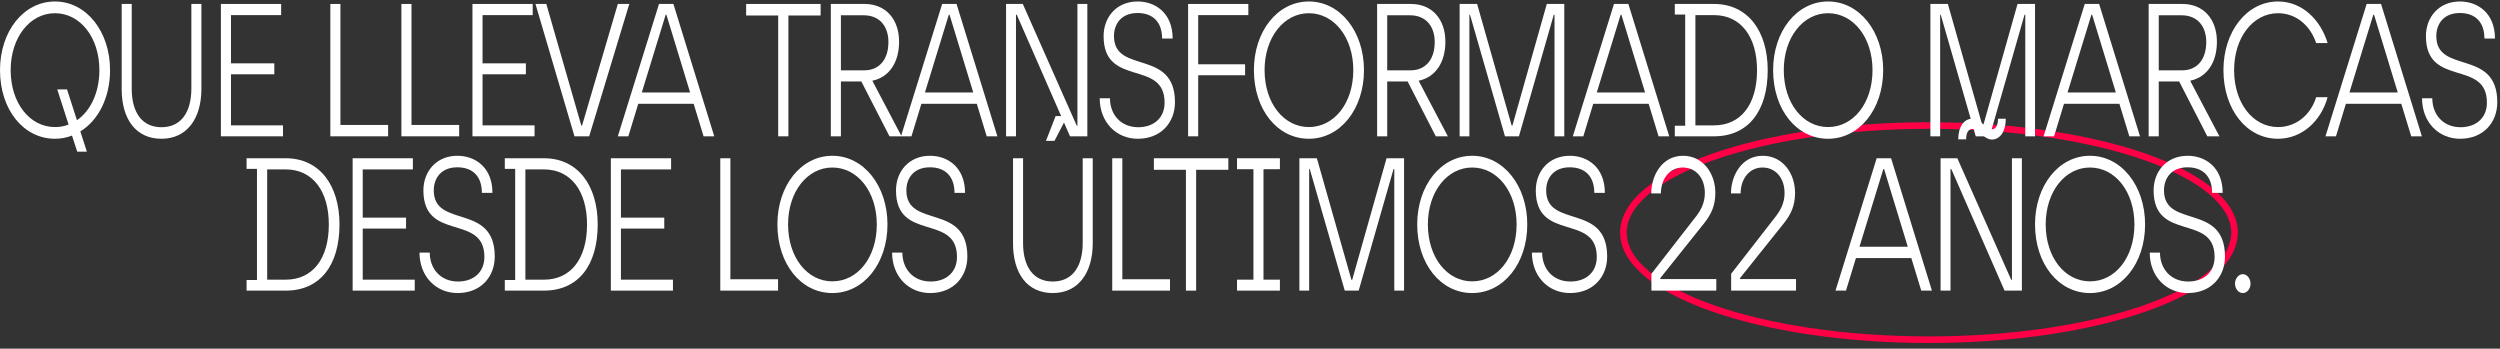 <svg width="380" height="53" viewBox="0 0 380 53" fill="none" xmlns="http://www.w3.org/2000/svg">
<rect x="0" y="0" width="380" height="53" fill="#333333" stroke="none"/>
<path d="M339.649 35.357C339.649 44.346 318.855 51.633 293.204 51.633C267.554 51.633 246.759 44.346 246.759 35.357C246.759 26.368 267.554 19.08 293.204 19.08C318.855 19.08 339.649 26.368 339.649 35.357Z" stroke="#FF0046" stroke-miterlimit="10"/>
<path d="M11.74 23.05H13.204L12.211 19.973C14.945 18.308 16.73 14.829 16.73 10.658C16.73 4.798 13.129 0.225 8.352 0.225C3.601 0.225 0 4.741 0 10.658C0 16.669 3.576 21.091 8.352 21.091C9.27 21.091 10.144 20.921 10.942 20.607L11.74 23.05ZM8.352 19.313C4.544 19.313 1.621 15.689 1.621 10.658C1.621 5.69 4.544 2.009 8.352 2.009C12.192 2.009 15.108 5.69 15.108 10.658C15.108 14.081 13.745 16.87 11.696 18.277L10.188 13.591H8.704L10.426 18.936C9.766 19.194 9.081 19.313 8.352 19.313Z" fill="white"/>
<path d="M24.542 21.091C28.401 21.091 30.613 18.044 30.613 13.503V0.602H29.086V13.478C29.086 17.071 27.509 19.338 24.542 19.338C21.576 19.338 20.023 17.071 20.023 13.503V0.602H18.496V13.535C18.496 18.107 20.639 21.091 24.542 21.091Z" fill="white"/>
<path d="M33.576 20.72H43.016V19.056H35.11V11.292H41.696V9.628H35.11V2.298H42.733V0.602H33.576V20.72Z" fill="white"/>
<path d="M50.212 20.72H58.992V18.993H51.745V0.602H50.212V20.72Z" fill="white"/>
<path d="M61.012 20.72H69.792V18.993H62.546V0.602H61.012V20.72Z" fill="white"/>
<path d="M71.813 20.72H81.252V19.056H73.346V11.292H79.933V9.628H73.346V2.298H80.969V0.602H71.813V20.72Z" fill="white"/>
<path d="M87.319 20.72H89.556L95.653 0.602H93.912L88.475 19.081H88.356L83.039 0.602H81.392L87.319 20.72Z" fill="white"/>
<path d="M93.91 20.72H95.507L97.015 15.777H105.437L106.945 20.72H108.567L102.357 0.602H100.17L93.91 20.72ZM97.556 14.05L101.182 2.242H101.295L104.896 14.05H97.556Z" fill="white"/>
<path d="M118.285 20.72H119.837V2.355H124.733V0.602H113.414V2.355H118.285V20.72Z" fill="white"/>
<path d="M126.285 20.72H127.818V12.385H130.923L135.203 20.72H137.038L132.594 12.272C135.203 11.726 136.661 9.427 136.661 6.349C136.661 2.901 134.618 0.602 131.419 0.602H126.285V20.72ZM127.818 10.689V2.323H131.275C133.77 2.323 135.039 4.076 135.039 6.381C135.039 9.251 133.462 10.689 131.394 10.689H127.818Z" fill="white"/>
<path d="M136.947 20.72H138.543L140.052 15.777H148.473L149.982 20.72H151.603L145.394 0.602H143.207L136.947 20.72ZM140.592 14.05L144.219 2.242H144.332L147.933 14.05H140.592Z" fill="white"/>
<path d="M152.921 20.72H154.429V2.242H154.549L162.643 20.72H165.277V0.602H163.768V19.081H163.655L155.466 0.602H152.921V20.72Z" fill="white"/>
<path d="M172.944 21.091C176.501 21.091 178.594 18.591 178.594 15.544C178.594 7.329 169.324 11.349 169.324 5.489C169.324 3.648 170.43 1.978 172.9 1.978C175.301 1.978 176.64 3.416 176.64 5.859H178.242C178.242 1.952 175.584 0.225 172.925 0.225C169.651 0.225 167.747 2.669 167.747 5.489C167.747 13.365 177.017 8.962 177.017 15.601C177.017 17.963 175.326 19.338 173.02 19.338C170.311 19.338 168.715 17.36 168.715 14.941H167.156C167.156 18.534 169.632 21.091 172.944 21.091Z" fill="white"/>
<path d="M180.592 20.72H182.126V11.437H189.252V9.772H182.126V2.298H189.749V0.602H180.592V20.72Z" fill="white"/>
<path d="M198.946 21.091C203.704 21.091 207.324 16.612 207.324 10.658C207.324 4.798 203.723 0.225 198.946 0.225C194.195 0.225 190.594 4.741 190.594 10.658C190.594 16.669 194.17 21.091 198.946 21.091ZM198.946 19.313C195.138 19.313 192.215 15.689 192.215 10.658C192.215 5.69 195.138 2.009 198.946 2.009C202.786 2.009 205.702 5.69 205.702 10.658C205.702 15.689 202.786 19.313 198.946 19.313Z" fill="white"/>
<path d="M209.322 20.72H210.856V12.385H213.96L218.24 20.72H220.075L215.632 12.272C218.24 11.726 219.698 9.427 219.698 6.349C219.698 2.901 217.656 0.602 214.457 0.602H209.322V20.72ZM210.856 10.689V2.323H214.312C216.807 2.323 218.077 4.076 218.077 6.381C218.077 9.251 216.499 10.689 214.432 10.689H210.856Z" fill="white"/>
<path d="M221.864 20.72H223.347V2.242H223.441L228.758 20.72H230.876L236.174 2.242H236.287V20.72H237.771V0.602H235.112L229.89 19.081H229.77L224.522 0.602H221.864V20.72Z" fill="white"/>
<path d="M239.068 20.72H240.664L242.172 15.777H250.594L252.102 20.72H253.724L247.514 0.602H245.327L239.068 20.72ZM242.713 14.05L246.339 2.242H246.452L250.053 14.05H242.713Z" fill="white"/>
<path d="M254.57 20.72H260.528C265.725 20.72 268.692 16.895 268.692 10.658C268.692 4.798 265.725 0.602 260.528 0.602H254.57V2.21H256.148V19.112H254.57V20.72ZM257.7 19.056V2.298H260.528C264.619 2.298 267.07 5.602 267.07 10.658C267.07 15.921 264.575 19.056 260.528 19.056H257.7Z" fill="white"/>
<path d="M277.866 21.091C282.624 21.091 286.244 16.612 286.244 10.658C286.244 4.798 282.642 0.225 277.866 0.225C273.115 0.225 269.514 4.741 269.514 10.658C269.514 16.669 273.09 21.091 277.866 21.091ZM277.866 19.313C274.057 19.313 271.135 15.689 271.135 10.658C271.135 5.69 274.057 2.009 277.866 2.009C281.706 2.009 284.622 5.69 284.622 10.658C284.622 15.689 281.706 19.313 277.866 19.313Z" fill="white"/>
<path d="M293.419 20.72H294.902V2.242H294.996L300.313 20.72H302.431L307.729 2.242H307.842V20.72H309.325V0.602H306.667L301.444 19.081H301.325L296.077 0.602H293.419V20.72Z" fill="white"/>
<path d="M310.623 20.72H312.219L313.727 15.777H322.149L323.657 20.72H325.279L319.069 0.602H316.882L310.623 20.72ZM314.268 14.05L317.894 2.242H318.007L321.608 14.05H314.268Z" fill="white"/>
<path d="M326.596 20.72H328.13V12.385H331.234L335.514 20.72H337.35L332.906 12.272C335.514 11.726 336.972 9.427 336.972 6.349C336.972 2.901 334.93 0.602 331.731 0.602H326.596V20.72ZM328.13 10.689V2.323H331.586C334.081 2.323 335.351 4.076 335.351 6.381C335.351 9.251 333.773 10.689 331.706 10.689H328.13Z" fill="white"/>
<path d="M346.246 21.091C349.891 21.091 352.788 18.421 353.8 14.772H352.059C351.211 17.498 348.974 19.313 346.271 19.313C342.456 19.313 339.584 15.689 339.584 10.658C339.584 5.69 342.456 2.009 346.271 2.009C348.955 2.009 351.142 3.818 352.059 6.55H353.8C352.719 2.989 349.916 0.225 346.271 0.225C341.539 0.225 337.963 4.741 337.963 10.658C337.963 16.669 341.514 21.091 346.246 21.091Z" fill="white"/>
<path d="M353.471 20.72H355.067L356.576 15.777H364.997L366.506 20.72H368.127L361.918 0.602H359.731L353.471 20.72ZM357.116 14.05L360.743 2.242H360.856L364.457 14.05H357.116Z" fill="white"/>
<path d="M373.938 21.091C377.496 21.091 379.588 18.591 379.588 15.544C379.588 7.329 370.318 11.349 370.318 5.489C370.318 3.648 371.424 1.978 373.894 1.978C376.295 1.978 377.634 3.416 377.634 5.859H379.236C379.236 1.952 376.578 0.225 373.92 0.225C370.645 0.225 368.741 2.669 368.741 5.489C368.741 13.365 378.011 8.962 378.011 15.601C378.011 17.963 376.32 19.338 374.014 19.338C371.305 19.338 369.709 17.36 369.709 14.941H368.15C368.15 18.534 370.626 21.091 373.938 21.091Z" fill="white"/>
<path d="M37.481 44.173H43.439C48.637 44.173 51.603 40.348 51.603 34.111C51.603 28.251 48.637 24.055 43.439 24.055H37.481V25.663H39.059V42.565H37.481V44.173ZM40.611 42.509V25.751H43.439C47.531 25.751 49.982 29.055 49.982 34.111C49.982 39.375 47.487 42.509 43.439 42.509H40.611Z" fill="white"/>
<path d="M53.6 44.173H63.04V42.509H55.134V34.745H61.72V33.081H55.134V25.751H62.757V24.055H53.6V44.173Z" fill="white"/>
<path d="M69.553 44.544C73.11 44.544 75.203 42.044 75.203 38.998C75.203 30.782 65.933 34.802 65.933 28.942C65.933 27.102 67.039 25.431 69.509 25.431C71.91 25.431 73.248 26.869 73.248 29.312H74.851C74.851 25.406 72.193 23.678 69.534 23.678C66.26 23.678 64.356 26.122 64.356 28.942C64.356 36.818 73.626 32.415 73.626 39.054C73.626 41.416 71.935 42.791 69.628 42.791C66.92 42.791 65.323 40.813 65.323 38.395H63.765C63.765 41.987 66.241 44.544 69.553 44.544Z" fill="white"/>
<path d="M76.73 44.173H82.688C87.885 44.173 90.852 40.348 90.852 34.111C90.852 28.251 87.885 24.055 82.688 24.055H76.73V25.663H78.307V42.565H76.73V44.173ZM79.859 42.509V25.751H82.688C86.779 25.751 89.23 29.055 89.23 34.111C89.23 39.375 86.735 42.509 82.688 42.509H79.859Z" fill="white"/>
<path d="M92.849 44.173H102.288V42.509H94.382V34.745H100.969V33.081H94.382V25.751H102.006V24.055H92.849V44.173Z" fill="white"/>
<path d="M109.484 44.173H118.264V42.446H111.018V24.055H109.484V44.173Z" fill="white"/>
<path d="M126.518 44.544C131.276 44.544 134.896 40.065 134.896 34.111C134.896 28.251 131.295 23.678 126.518 23.678C121.767 23.678 118.166 28.194 118.166 34.111C118.166 40.122 121.742 44.544 126.518 44.544ZM126.518 42.766C122.71 42.766 119.787 39.142 119.787 34.111C119.787 29.143 122.71 25.462 126.518 25.462C130.358 25.462 133.274 29.143 133.274 34.111C133.274 39.142 130.358 42.766 126.518 42.766Z" fill="white"/>
<path d="M141.388 44.544C144.945 44.544 147.038 42.044 147.038 38.998C147.038 30.782 137.768 34.802 137.768 28.942C137.768 27.102 138.874 25.431 141.344 25.431C143.745 25.431 145.084 26.869 145.084 29.312H146.686C146.686 25.406 144.028 23.678 141.369 23.678C138.095 23.678 136.191 26.122 136.191 28.942C136.191 36.818 145.461 32.415 145.461 39.054C145.461 41.416 143.77 42.791 141.464 42.791C138.755 42.791 137.158 40.813 137.158 38.395H135.6C135.6 41.987 138.076 44.544 141.388 44.544Z" fill="white"/>
<path d="M158.989 21.411H160.283L162.238 17.642H160.453L158.989 21.411ZM160.026 44.544C163.885 44.544 166.097 41.498 166.097 36.956V24.055H164.57V36.931C164.57 40.524 162.992 42.791 160.026 42.791C157.059 42.791 155.507 40.524 155.507 36.956V24.055H153.98V36.988C153.98 41.56 156.123 44.544 160.026 44.544Z" fill="white"/>
<path d="M169.06 44.173H177.84V42.446H170.594V24.055H169.06V44.173Z" fill="white"/>
<path d="M180.261 44.173H181.813V25.808H186.709V24.055H175.39V25.808H180.261V44.173Z" fill="white"/>
<path d="M188.028 44.173H194.545V42.509H192.05V25.72H194.545V24.055H188.028V25.72H190.523V42.509H188.028V44.173Z" fill="white"/>
<path d="M197.508 44.173H198.991V25.695H199.086L204.402 44.173H206.52L211.818 25.695H211.932V44.173H213.415V24.055H210.756L205.534 42.534H205.414L200.167 24.055H197.508V44.173Z" fill="white"/>
<path d="M223.768 44.544C228.526 44.544 232.146 40.066 232.146 34.111C232.146 28.251 228.544 23.678 223.768 23.678C219.017 23.678 215.416 28.195 215.416 34.111C215.416 40.122 218.992 44.544 223.768 44.544ZM223.768 42.766C219.959 42.766 217.037 39.142 217.037 34.111C217.037 29.143 219.959 25.462 223.768 25.462C227.608 25.462 230.524 29.143 230.524 34.111C230.524 39.142 227.608 42.766 223.768 42.766Z" fill="white"/>
<path d="M238.638 44.544C242.195 44.544 244.288 42.044 244.288 38.998C244.288 30.782 235.018 34.802 235.018 28.942C235.018 27.102 236.124 25.431 238.594 25.431C240.995 25.431 242.333 26.869 242.333 29.312H243.936C243.936 25.406 241.277 23.678 238.619 23.678C235.345 23.678 233.44 26.122 233.44 28.942C233.44 36.818 242.71 32.415 242.71 39.054C242.71 41.416 241.02 42.791 238.713 42.791C236.005 42.791 234.408 40.813 234.408 38.395H232.85C232.85 41.987 235.326 44.544 238.638 44.544Z" fill="white"/>
<path d="M251.016 44.173H260.877V42.421H252.361V42.276L259.067 33.885C260.079 32.591 260.732 31.297 260.732 29.312C260.732 26.411 258.897 23.678 255.818 23.678C252.569 23.678 250.991 26.756 250.991 29.4H252.455C252.455 27.271 253.725 25.462 255.774 25.462C257.816 25.462 259.136 27.102 259.136 29.344C259.136 30.864 258.501 32.013 257.722 32.993L251.016 41.617V44.173Z" fill="white"/>
<path d="M263.134 44.173H272.995V42.421H264.479V42.276L271.185 33.885C272.197 32.591 272.85 31.297 272.85 29.312C272.85 26.411 271.015 23.678 267.936 23.678C264.686 23.678 263.109 26.756 263.109 29.4H264.573C264.573 27.271 265.843 25.462 267.892 25.462C269.934 25.462 271.254 27.102 271.254 29.344C271.254 30.864 270.619 32.013 269.84 32.993L263.134 41.617V44.173Z" fill="white"/>
<path d="M278.996 44.173H280.592L282.101 39.23H290.522L292.03 44.173H293.652L287.443 24.055H285.255L278.996 44.173ZM282.641 37.503L286.267 25.695H286.38L289.982 37.503H282.641Z" fill="white"/>
<path d="M302.763 21.21C304.032 21.21 304.881 19.941 304.881 18.044H303.699C303.699 19.169 303.278 19.659 302.737 19.659C301.864 19.659 301.066 18.044 299.796 18.044C298.527 18.044 297.653 19.282 297.653 21.179H298.853C298.853 20.061 299.281 19.602 299.821 19.602C300.739 19.602 301.562 21.21 302.763 21.21ZM294.969 44.173H296.478V25.695H296.597L304.692 44.173H307.325V24.055H305.817V42.534H305.704L297.515 24.055H294.969V44.173Z" fill="white"/>
<path d="M317.677 44.544C322.434 44.544 326.054 40.066 326.054 34.111C326.054 28.251 322.453 23.678 317.677 23.678C312.925 23.678 309.324 28.195 309.324 34.111C309.324 40.122 312.9 44.544 317.677 44.544ZM317.677 42.766C313.868 42.766 310.946 39.142 310.946 34.111C310.946 29.143 313.868 25.462 317.677 25.462C321.517 25.462 324.433 29.143 324.433 34.111C324.433 39.142 321.517 42.766 317.677 42.766Z" fill="white"/>
<path d="M332.546 44.544C336.103 44.544 338.196 42.044 338.196 38.998C338.196 30.782 328.926 34.802 328.926 28.942C328.926 27.102 330.032 25.431 332.502 25.431C334.903 25.431 336.242 26.869 336.242 29.312H337.844C337.844 25.406 335.186 23.678 332.527 23.678C329.253 23.678 327.349 26.122 327.349 28.942C327.349 36.818 336.619 32.415 336.619 39.054C336.619 41.416 334.928 42.791 332.622 42.791C329.913 42.791 328.317 40.813 328.317 38.395H326.758C326.758 41.987 329.234 44.544 332.546 44.544Z" fill="white"/>
<path d="M340.905 44.544C341.539 44.544 342.08 43.916 342.08 43.112C342.08 42.333 341.539 41.673 340.905 41.673C340.27 41.673 339.723 42.333 339.723 43.112C339.723 43.916 340.27 44.544 340.905 44.544Z" fill="white"/>
</svg>
